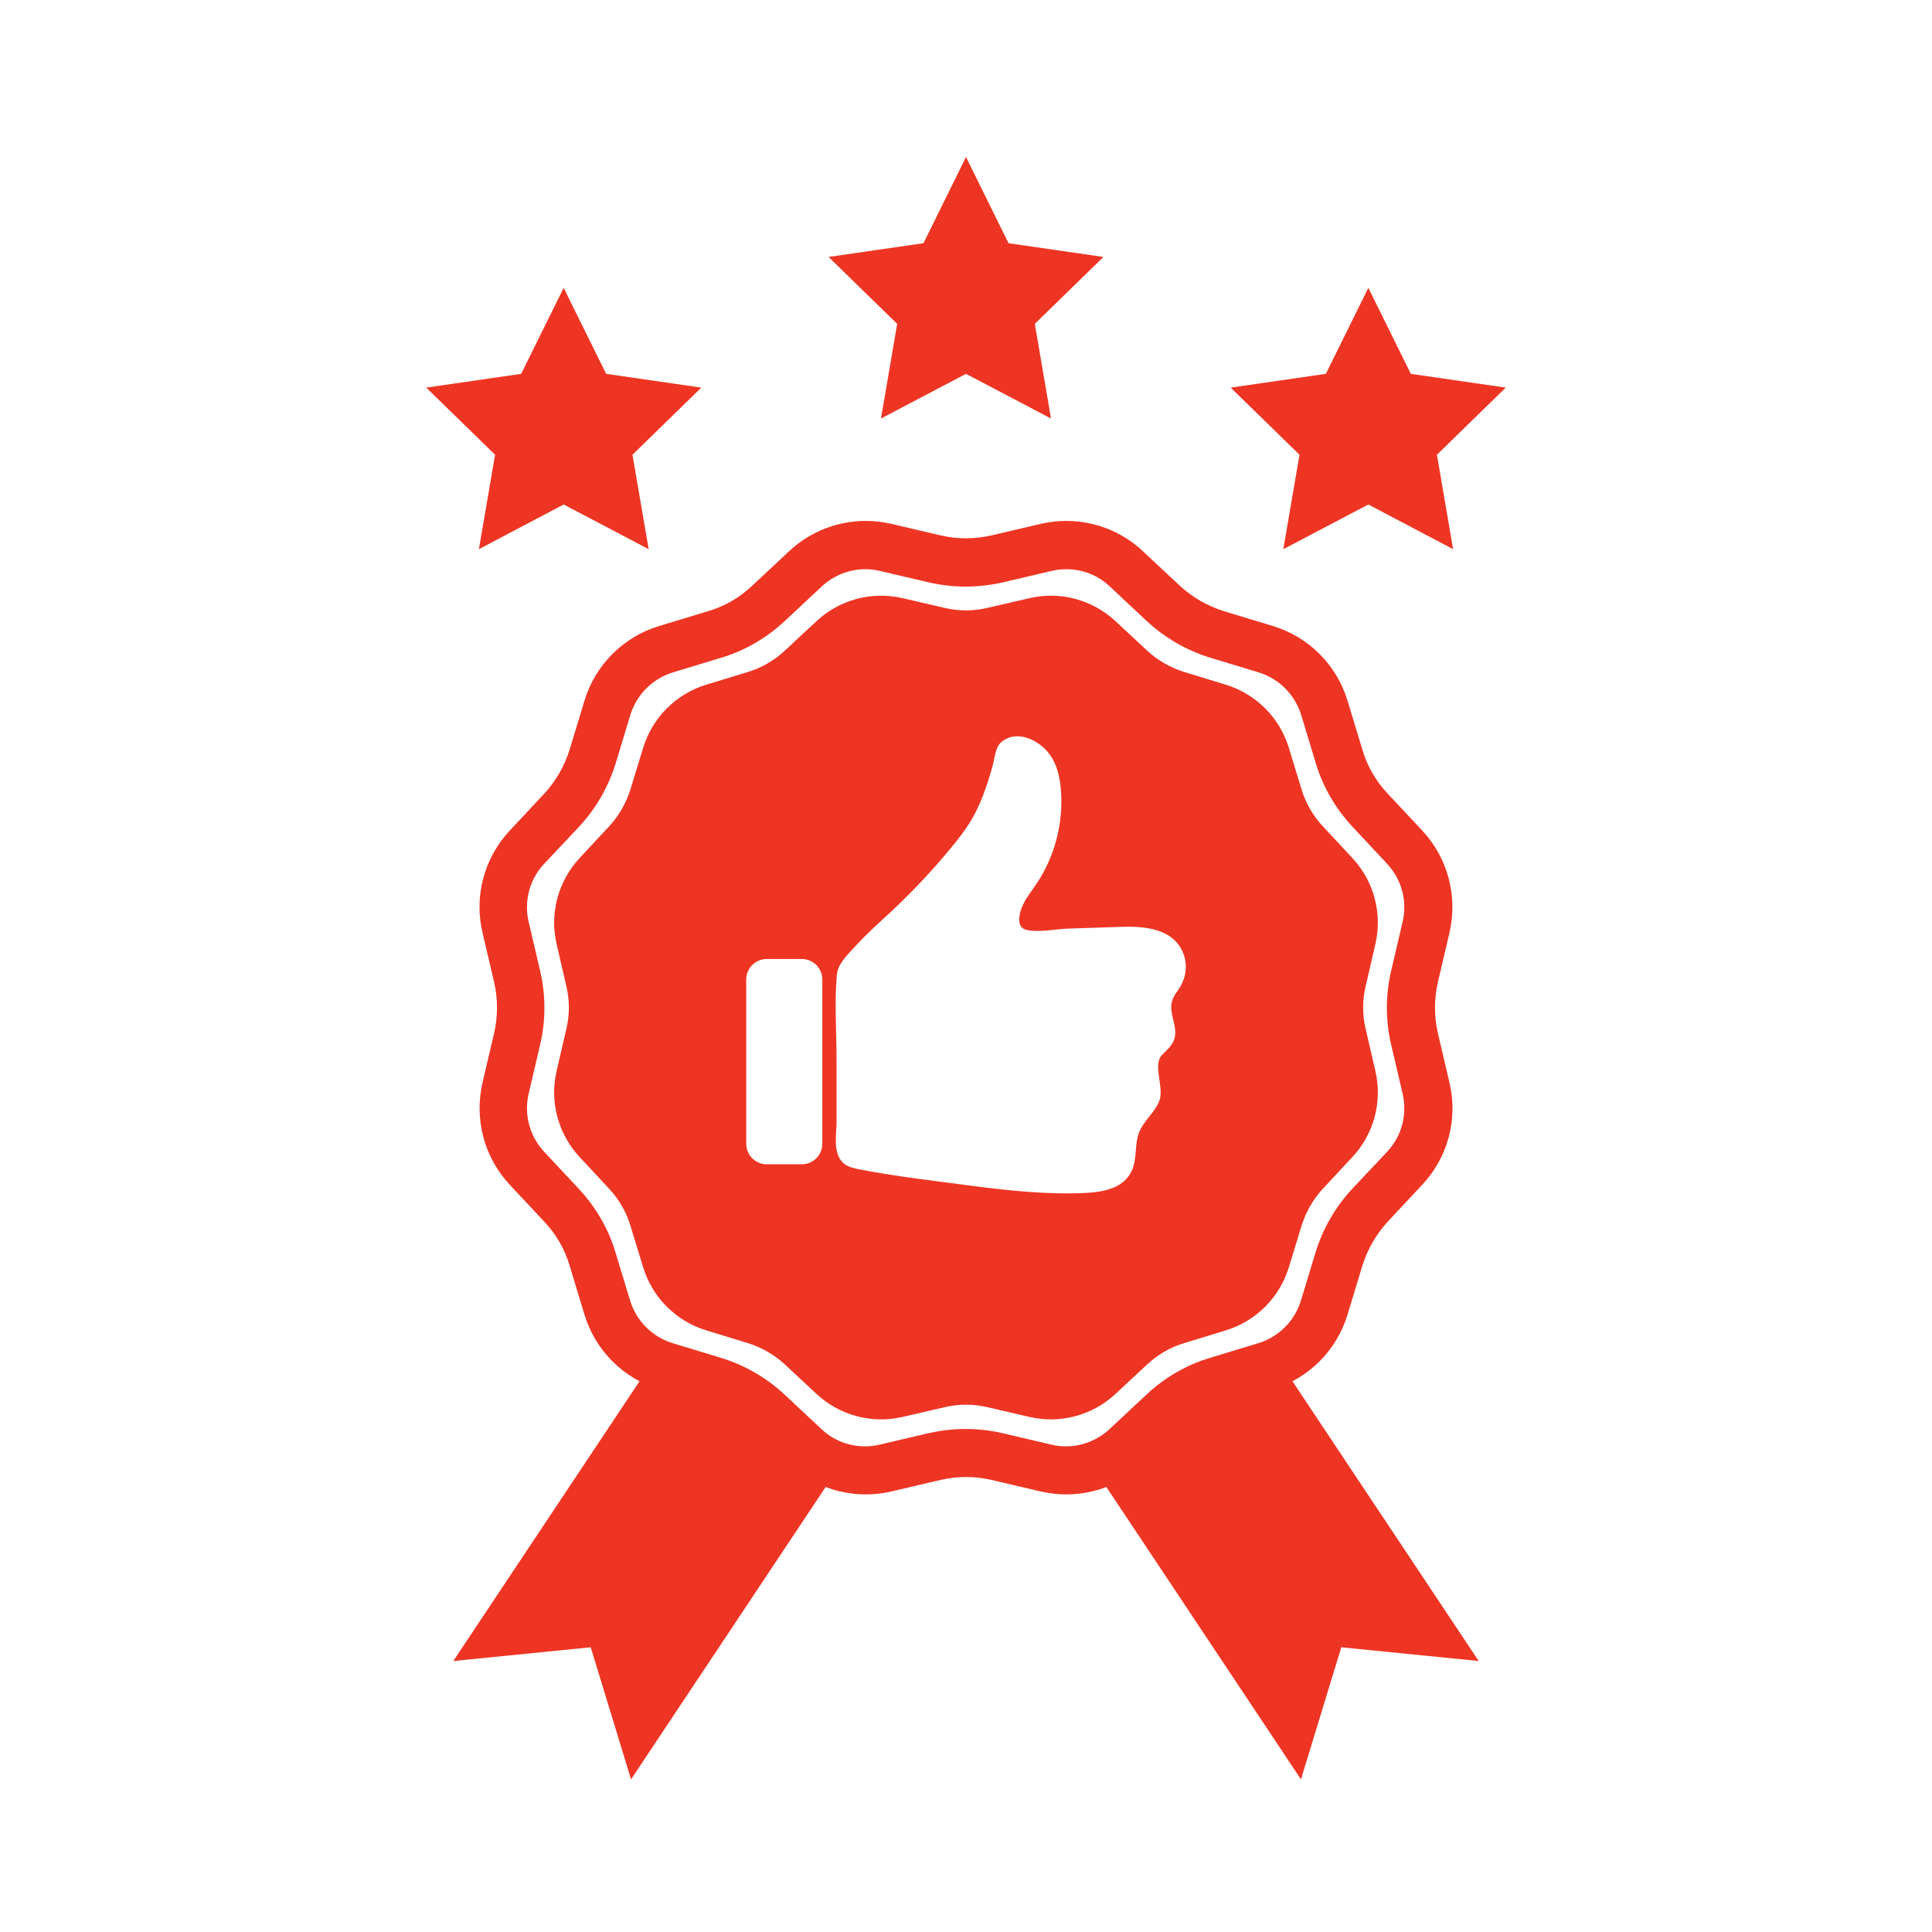 <?xml version="1.0" encoding="UTF-8"?>
<svg id="Layer_1" data-name="Layer 1" xmlns="http://www.w3.org/2000/svg" viewBox="0 0 80 80">
  <defs>
    <style>
      .cls-1 {
        fill: #ee3524;
        stroke-width: 0px;
      }
    </style>
  </defs>
  <g>
    <polygon class="cls-1" points="40 6.5 41.76 10.07 45.69 10.64 42.85 13.41 43.52 17.33 40 15.48 36.48 17.33 37.15 13.41 34.31 10.64 38.24 10.07 40 6.5"/>
    <g>
      <polygon class="cls-1" points="23.34 11.92 25.1 15.48 29.04 16.05 26.19 18.83 26.86 22.74 23.34 20.89 19.83 22.74 20.5 18.83 17.65 16.05 21.58 15.48 23.34 11.92"/>
      <polygon class="cls-1" points="56.66 11.92 58.42 15.48 62.35 16.05 59.5 18.83 60.17 22.74 56.66 20.89 53.14 22.74 53.81 18.83 50.96 16.05 54.9 15.48 56.66 11.92"/>
    </g>
  </g>
  <g>
    <path class="cls-1" d="m56.55,42.61c-.14-.59-.14-1.2,0-1.78l.4-1.73c.3-1.28-.06-2.62-.96-3.58l-1.21-1.3c-.41-.44-.72-.97-.89-1.55l-.52-1.7c-.38-1.26-1.37-2.24-2.62-2.62l-1.7-.52c-.58-.18-1.11-.48-1.55-.89l-1.3-1.21c-.96-.9-2.3-1.26-3.58-.96l-1.73.4c-.59.14-1.2.14-1.78,0l-1.73-.4c-1.28-.3-2.62.06-3.58.96l-1.3,1.21c-.44.41-.97.72-1.55.89l-1.7.52c-1.26.38-2.24,1.37-2.62,2.62l-.52,1.7c-.18.58-.48,1.11-.89,1.55l-1.21,1.3c-.9.96-1.26,2.3-.96,3.58l.4,1.73c.14.59.14,1.2,0,1.78l-.4,1.73c-.3,1.28.06,2.62.96,3.58l1.21,1.3c.41.44.72.97.89,1.55l.52,1.7c.38,1.26,1.37,2.24,2.62,2.62l1.7.52c.58.18,1.11.48,1.55.89l1.3,1.21c.96.9,2.3,1.26,3.58.96l1.73-.4c.59-.14,1.2-.14,1.78,0l1.73.4c1.28.3,2.62-.06,3.58-.96l1.3-1.21c.44-.41.97-.72,1.55-.89l1.7-.52c1.26-.38,2.24-1.37,2.62-2.62l.52-1.7c.18-.58.48-1.11.89-1.55l1.21-1.3c.9-.96,1.26-2.3.96-3.58l-.4-1.73Zm-22.5,4.75c0,.47-.38.85-.85.85h-1.45c-.47,0-.85-.38-.85-.85v-6.8c0-.47.38-.85.85-.85h1.45c.47,0,.85.38.85.85v6.8Zm14.85-6.54c-.12.2-.29.38-.36.61-.17.54.26,1.08.08,1.61-.09.26-.3.44-.49.63-.42.4.08,1.35-.12,1.9-.19.51-.66.83-.85,1.34-.22.6-.02,1.26-.44,1.81-.41.54-1.16.65-1.83.68-1.61.07-3.22-.11-4.82-.32-1.5-.2-3-.37-4.49-.66-.21-.04-.43-.09-.61-.22-.32-.25-.37-.66-.36-1.07,0-.23.03-.46.03-.66,0-.86,0-1.73,0-2.59,0-1.15-.09-2.35.01-3.5.04-.47.43-.83.74-1.17.49-.54,1.03-1.02,1.56-1.51.86-.81,1.67-1.67,2.42-2.58.28-.34.55-.68.78-1.05.45-.72.72-1.53.95-2.35.09-.32.11-.76.35-.98.64-.56,1.59-.1,2.03.52.3.42.41.95.45,1.46.11,1.37-.26,2.78-1.04,3.92-.2.29-.42.57-.56.89-.14.33-.25.87.16.97.52.13,1.25-.04,1.78-.05.71-.02,1.42-.05,2.13-.07.95-.03,2.17.04,2.59,1.08.18.44.14.97-.11,1.37Z"/>
    <path class="cls-1" d="m44.15,23.57c.68,0,1.32.25,1.81.72l1.53,1.43c.74.69,1.64,1.21,2.61,1.51l2.01.61c.85.26,1.51.92,1.77,1.77l.61,2.01c.29.97.82,1.87,1.51,2.61l1.43,1.53c.61.65.85,1.55.65,2.41l-.48,2.05c-.23.99-.23,2.03,0,3.02l.48,2.05c.2.86-.04,1.77-.65,2.41l-1.44,1.53c-.69.74-1.21,1.64-1.51,2.61l-.61,2.01c-.26.85-.92,1.51-1.77,1.77l-2.01.61c-.97.29-1.87.82-2.61,1.51l-1.53,1.43c-.49.46-1.14.72-1.81.72-.2,0-.4-.02-.6-.07l-2.05-.48c-.49-.11-1-.17-1.51-.17s-1.01.06-1.51.17l-2.05.48c-.2.05-.4.07-.6.07-.68,0-1.32-.25-1.81-.72l-1.53-1.43c-.74-.69-1.64-1.21-2.61-1.51l-2.01-.61c-.85-.26-1.51-.92-1.77-1.77l-.61-2.01c-.29-.97-.82-1.87-1.51-2.61l-1.43-1.53c-.61-.65-.85-1.55-.65-2.41l.48-2.05c.23-.99.23-2.03,0-3.02l-.48-2.05c-.2-.86.04-1.77.65-2.41l1.44-1.53c.69-.74,1.21-1.64,1.51-2.61l.61-2.01c.26-.85.92-1.51,1.77-1.77l2.01-.61c.97-.29,1.87-.82,2.61-1.51l1.53-1.43c.49-.46,1.14-.72,1.81-.72.2,0,.4.02.6.07l2.05.48c.49.11,1,.17,1.51.17s1.01-.06,1.51-.17l2.05-.48c.2-.05.4-.07.6-.07m0-2c-.35,0-.7.04-1.05.12l-2.05.48c-.35.08-.7.12-1.05.12s-.71-.04-1.05-.12l-2.05-.48c-.35-.08-.7-.12-1.05-.12-1.17,0-2.31.44-3.18,1.26l-1.53,1.43c-.52.49-1.14.85-1.83,1.05l-2.01.61c-1.49.45-2.65,1.61-3.1,3.1l-.61,2.01c-.21.68-.57,1.31-1.05,1.83l-1.43,1.53c-1.06,1.13-1.49,2.72-1.13,4.23l.48,2.05c.16.69.16,1.41,0,2.11l-.48,2.05c-.35,1.51.07,3.1,1.13,4.23l1.43,1.53c.49.52.85,1.14,1.05,1.83l.61,2.01c.45,1.49,1.61,2.65,3.1,3.1l2.01.61c.68.21,1.31.57,1.83,1.05l1.53,1.43c.87.82,2.01,1.26,3.18,1.26.35,0,.7-.04,1.05-.12l2.05-.48c.35-.08.7-.12,1.05-.12s.71.04,1.05.12l2.05.48c.35.08.7.12,1.05.12,1.17,0,2.31-.44,3.18-1.26l1.53-1.43c.52-.49,1.14-.85,1.83-1.05l2.01-.61c1.49-.45,2.65-1.61,3.1-3.1l.61-2.01c.21-.68.57-1.31,1.05-1.83l1.43-1.53c1.06-1.13,1.49-2.72,1.13-4.23l-.48-2.05c-.16-.69-.16-1.41,0-2.11l.48-2.05c.35-1.51-.07-3.1-1.13-4.23l-1.43-1.53c-.49-.52-.85-1.14-1.05-1.83l-.61-2.01c-.45-1.49-1.61-2.65-3.1-3.1l-2.01-.61c-.68-.21-1.31-.57-1.83-1.05l-1.53-1.43c-.87-.82-2.01-1.26-3.18-1.26h0Z"/>
  </g>
  <g>
    <polygon class="cls-1" points="26.13 73.68 24.46 68.21 18.77 68.78 27.09 56.28 34.45 61.18 26.13 73.68"/>
    <polygon class="cls-1" points="53.87 73.68 55.54 68.21 61.23 68.78 52.91 56.28 45.55 61.18 53.87 73.68"/>
  </g>
</svg>